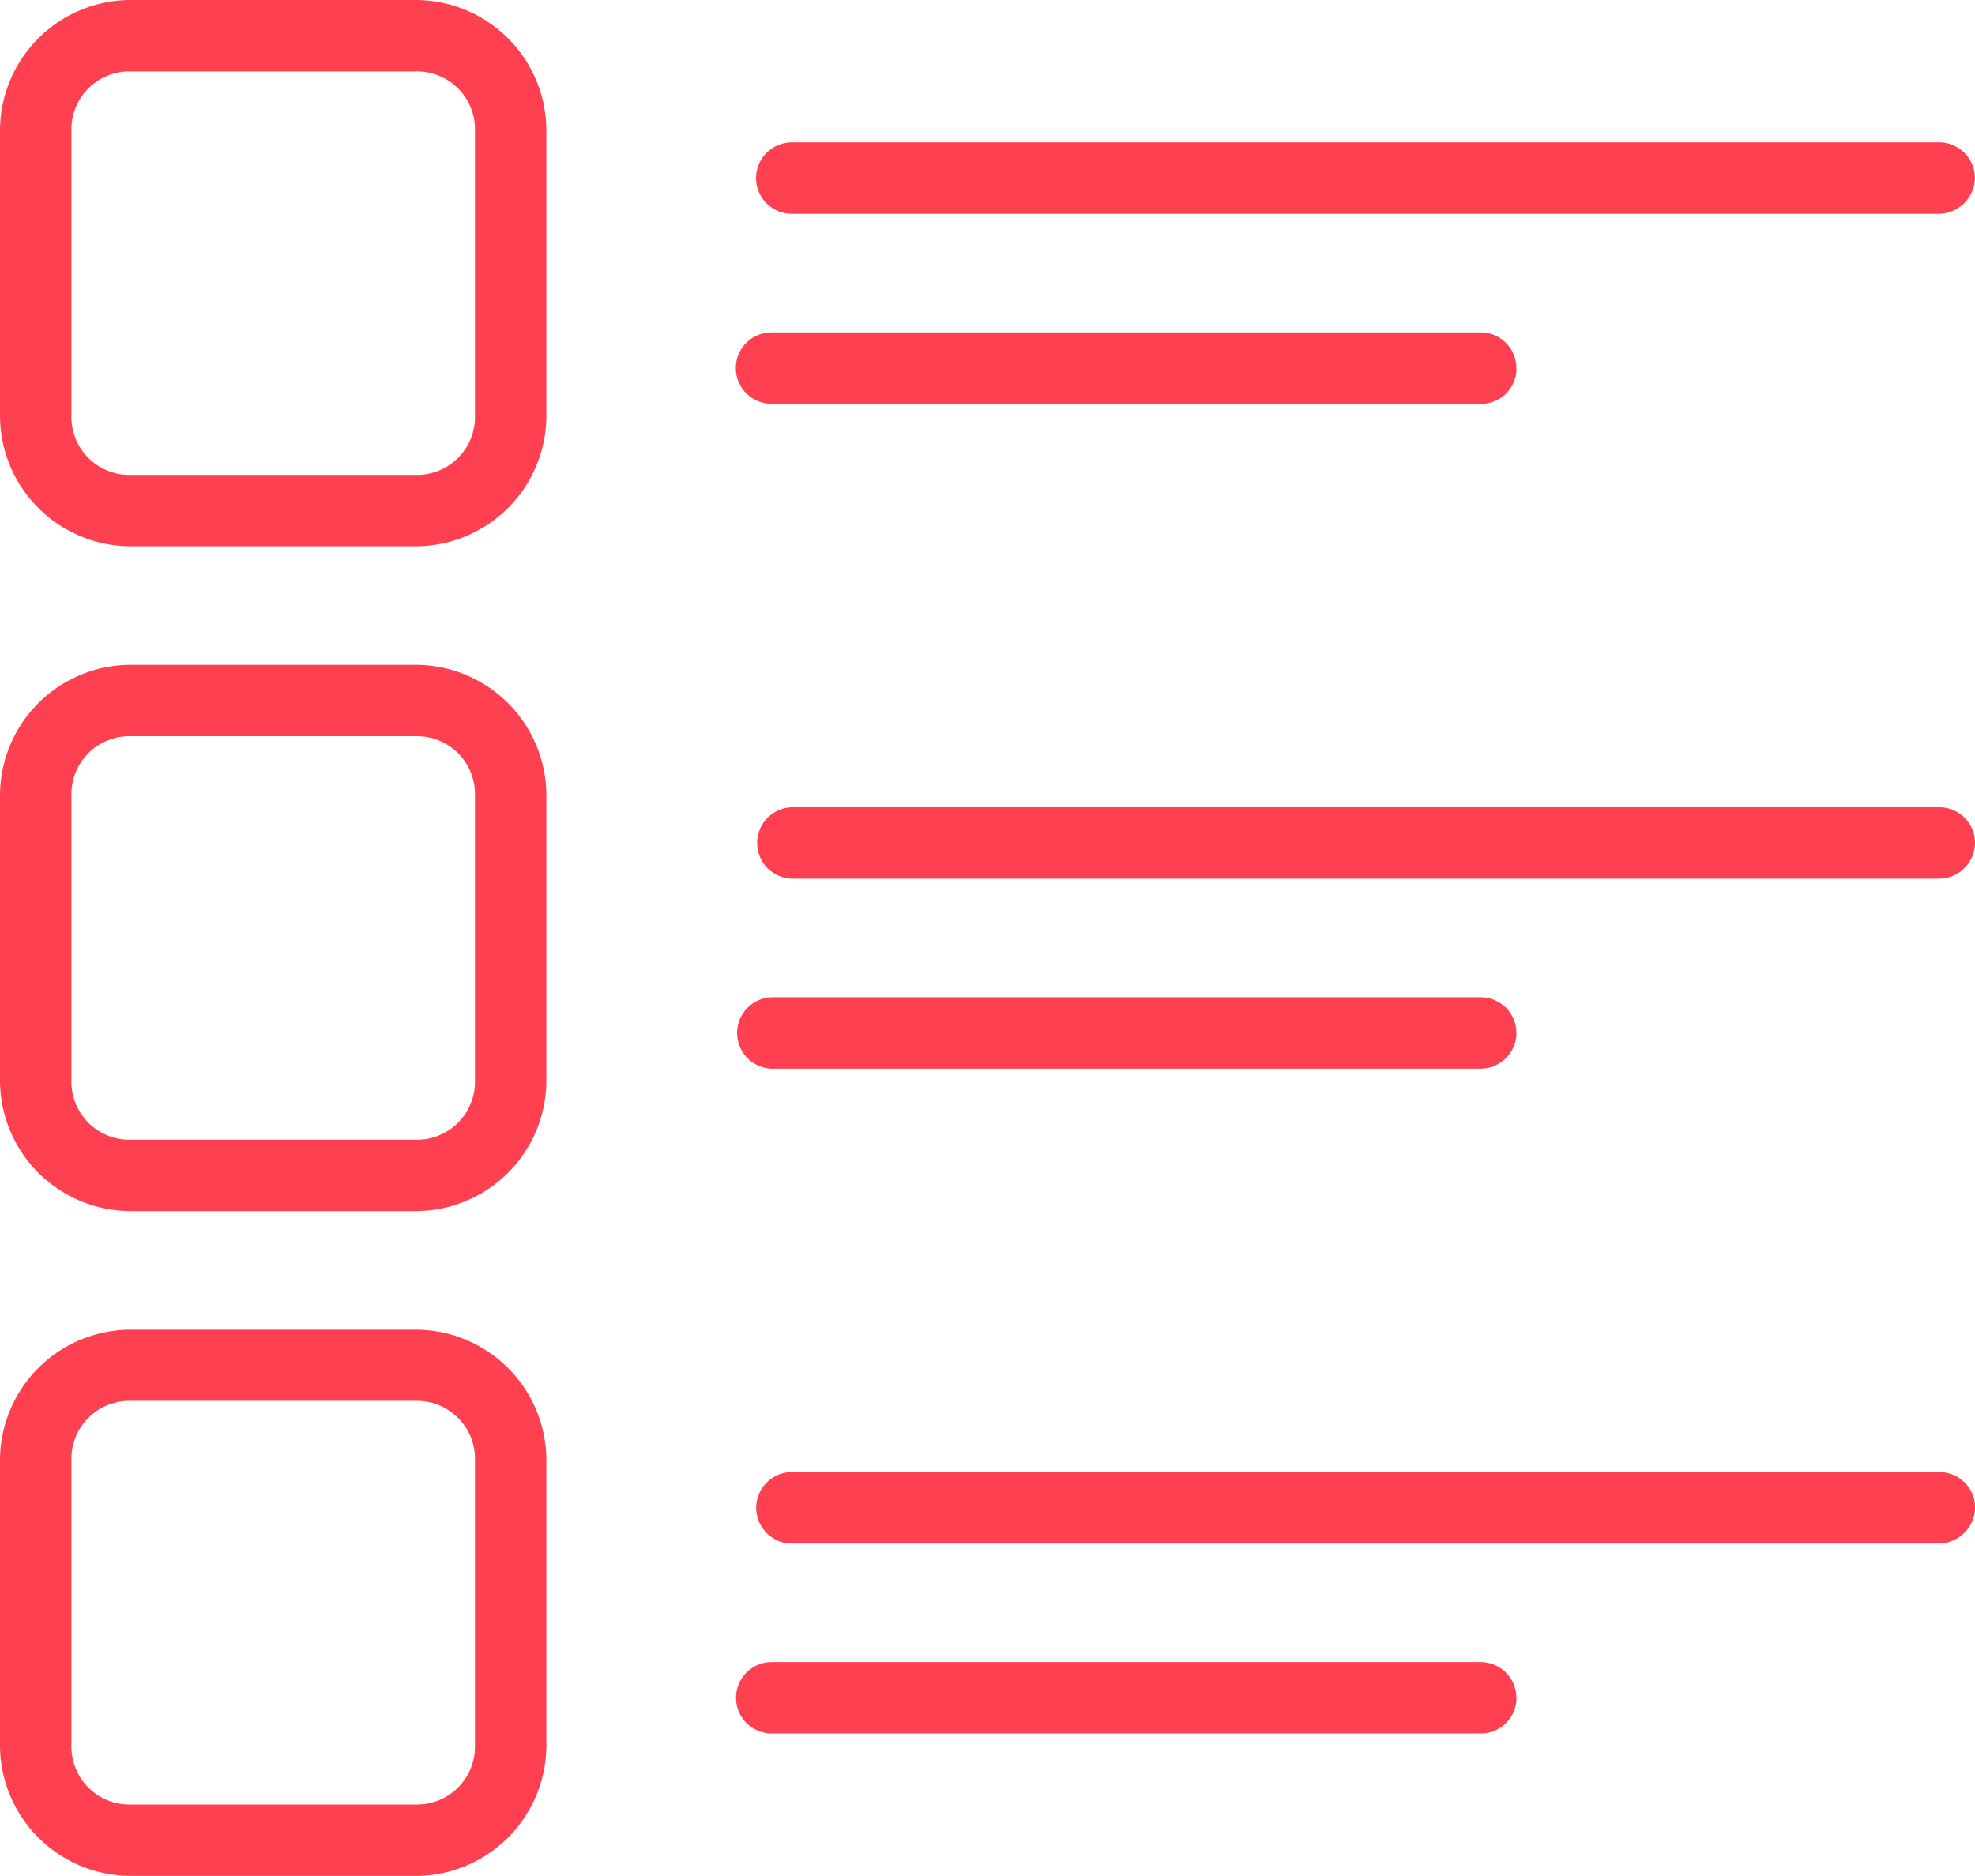<svg id="Group_3565" data-name="Group 3565" xmlns="http://www.w3.org/2000/svg" width="75.793" height="72" viewBox="0 0 75.793 72">
  <path id="Path_5715" data-name="Path 5715" d="M18.691,4.833H7.755A5.021,5.021,0,0,0,2.739,9.847V20.784A5.022,5.022,0,0,0,7.755,25.8H18.691a5.021,5.021,0,0,0,5.015-5.015V9.847a5.02,5.02,0,0,0-5.015-5.014Zm2.276,15.951a2.226,2.226,0,0,1-2.276,2.276H7.755a2.226,2.226,0,0,1-2.276-2.276V9.847A2.225,2.225,0,0,1,7.755,7.573H18.691a2.225,2.225,0,0,1,2.276,2.275Z" transform="translate(-2.739 -4.833)" fill="#ff4051"/>
  <path id="Path_5716" data-name="Path 5716" d="M35.159,13.192a1.359,1.359,0,0,0,.963.415H80.15a1.4,1.4,0,0,0,1.392-1.352,1.373,1.373,0,0,0-1.351-1.39H36.156a1.387,1.387,0,0,0-.974.388,1.371,1.371,0,0,0-.028,1.937Z" transform="translate(-5.752 -5.401)" fill="#ff4051"/>
  <path id="Path_5717" data-name="Path 5717" d="M63.864,20.306a1.371,1.371,0,0,0-1.35-1.39H35.289a1.37,1.37,0,1,0-.02,2.74h27.2a1.359,1.359,0,0,0,1.4-1.35Z" transform="translate(-5.671 -6.158)" fill="#ff4051"/>
  <path id="Path_5718" data-name="Path 5718" d="M18.691,33H7.755a5.021,5.021,0,0,0-5.016,5.014V48.951a5.022,5.022,0,0,0,5.016,5.014H18.691a5.021,5.021,0,0,0,5.015-5.014V38.014A5.02,5.02,0,0,0,18.691,33Zm2.276,15.951a2.226,2.226,0,0,1-2.276,2.275H7.755a2.226,2.226,0,0,1-2.276-2.275V38.014a2.226,2.226,0,0,1,2.276-2.275H18.691a2.226,2.226,0,0,1,2.276,2.275Z" transform="translate(-2.739 -7.483)" fill="#ff4051"/>
  <path id="Path_5719" data-name="Path 5719" d="M80.2,39.035H36.14a1.371,1.371,0,0,0-.019,2.74H80.149a1.39,1.39,0,0,0,1.4-1.351,1.371,1.371,0,0,0-1.351-1.39Z" transform="translate(-5.755 -8.051)" fill="#ff4051"/>
  <path id="Path_5720" data-name="Path 5720" d="M63.868,48.473a1.371,1.371,0,0,0-1.35-1.39H35.292a1.371,1.371,0,0,0-.019,2.74h27.2a1.384,1.384,0,0,0,1.4-1.351Z" transform="translate(-5.675 -8.808)" fill="#ff4051"/>
  <path id="Path_5721" data-name="Path 5721" d="M18.691,61.167H7.755a5.022,5.022,0,0,0-5.016,5.012V77.118a5.022,5.022,0,0,0,5.016,5.014H18.691a5.021,5.021,0,0,0,5.015-5.014V66.179A5.021,5.021,0,0,0,18.691,61.167Zm2.276,15.951a2.226,2.226,0,0,1-2.276,2.275H7.755a2.226,2.226,0,0,1-2.276-2.275V66.179A2.226,2.226,0,0,1,7.755,63.9H18.691a2.226,2.226,0,0,1,2.276,2.275Z" transform="translate(-2.739 -10.133)" fill="#ff4051"/>
  <path id="Path_5722" data-name="Path 5722" d="M35.16,69.527a1.359,1.359,0,0,0,.963.415H80.151a1.413,1.413,0,0,0,1.4-1.351A1.373,1.373,0,0,0,80.195,67.2H36.138a1.371,1.371,0,0,0-.978,2.327Z" transform="translate(-5.752 -10.7)" fill="#ff4051"/>
  <path id="Path_5723" data-name="Path 5723" d="M63.865,76.64a1.372,1.372,0,0,0-1.35-1.39H35.309a1.37,1.37,0,1,0-.039,2.741h27.2a1.372,1.372,0,0,0,1.4-1.351Z" transform="translate(-5.672 -11.458)" fill="#ff4051"/>
</svg>
